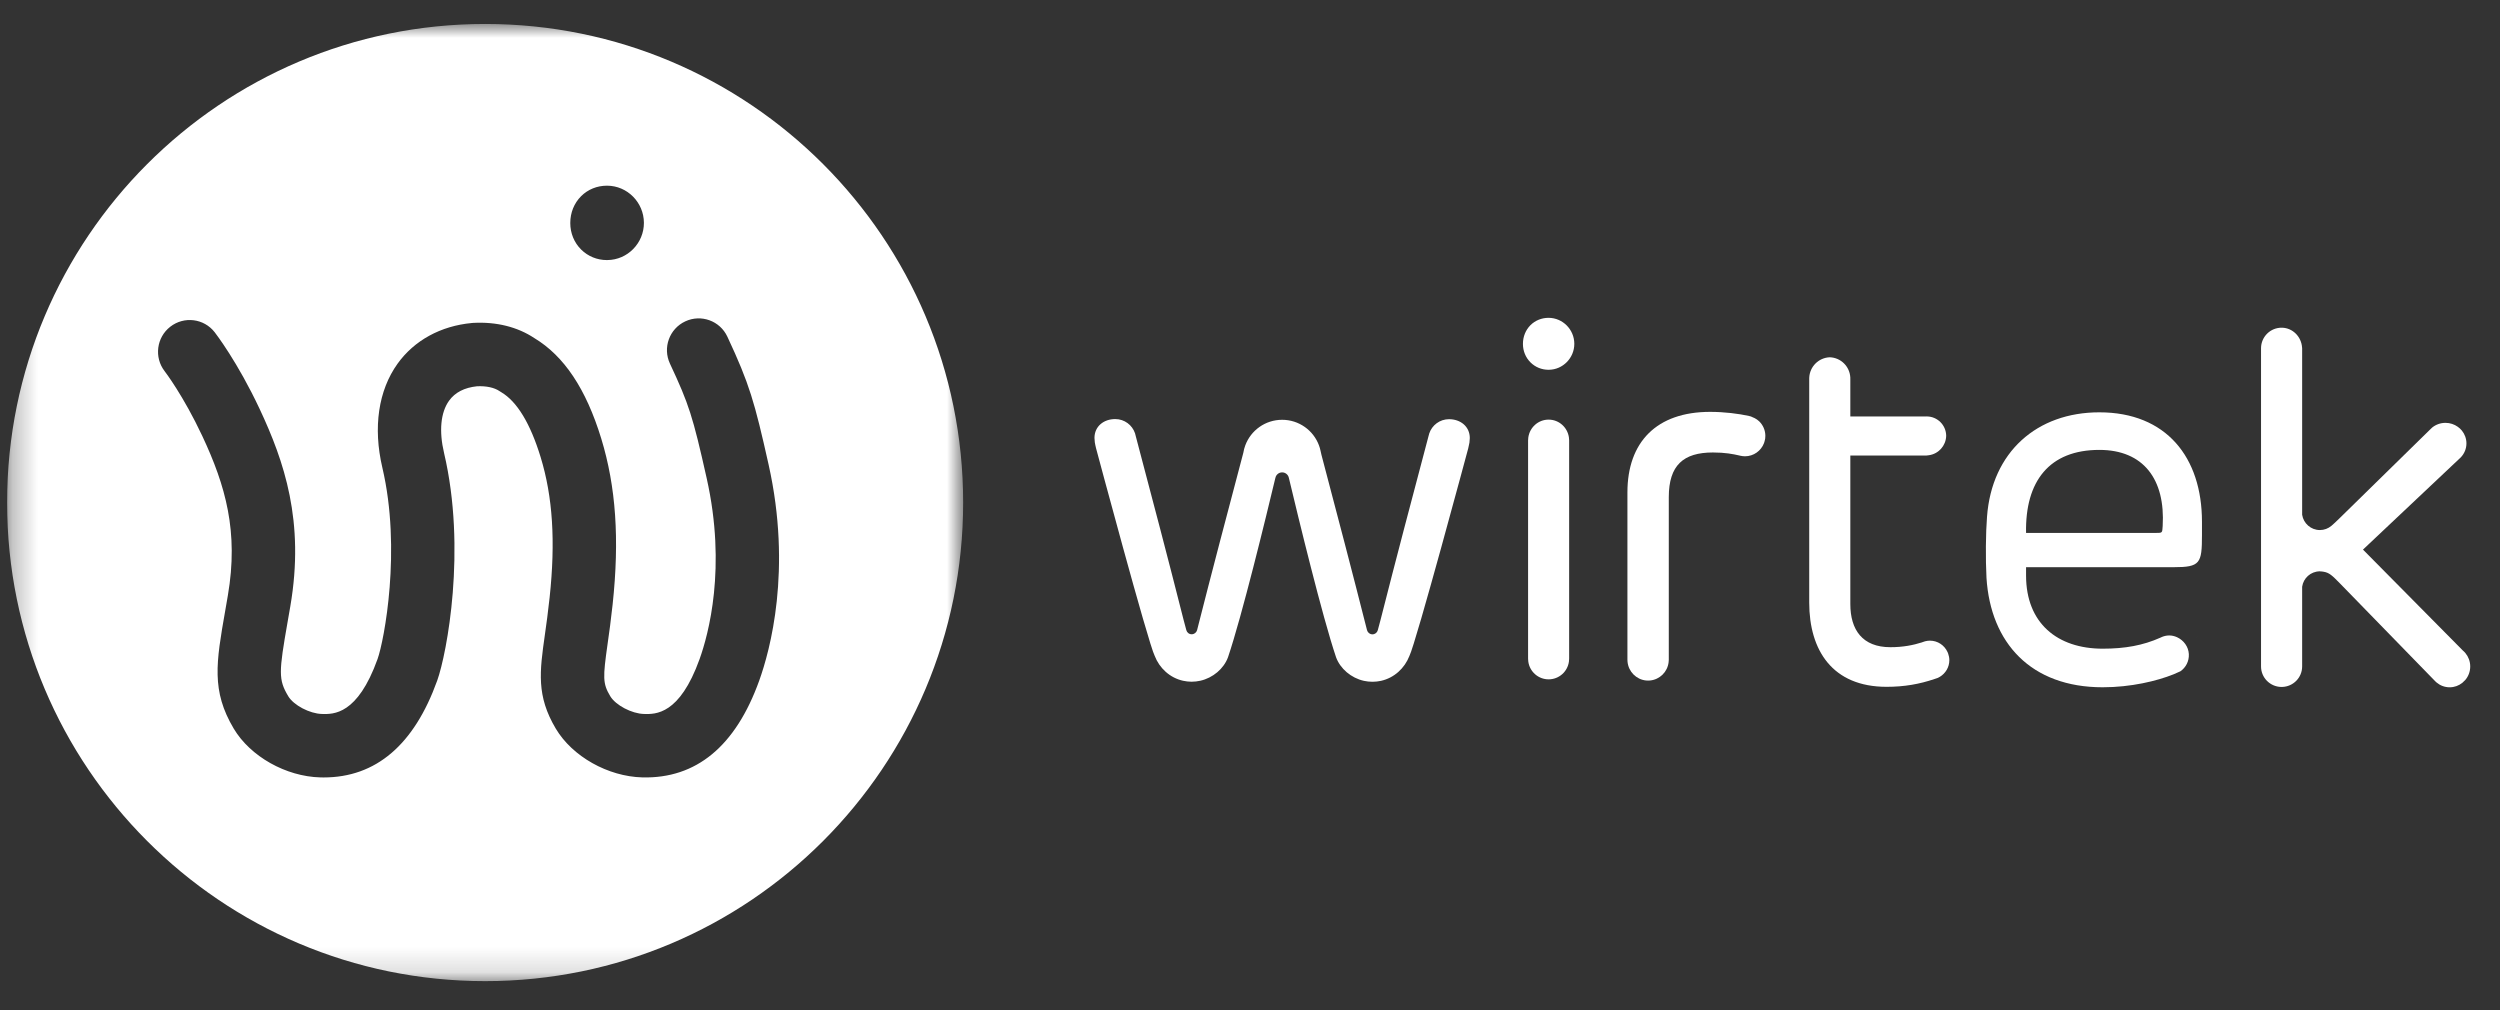 <svg width="99" height="40" viewBox="0 0 99 40" fill="none" xmlns="http://www.w3.org/2000/svg">
<rect x="0" y="0" width="99" height="40" fill="#333333" stroke="none"/>
<g clip-path="url(#clip0_551_1498)">
<path fill-rule="evenodd" clip-rule="evenodd" d="M61.32 14.643H61.336C61.89 14.638 62.345 14.175 62.343 13.613C62.341 13.049 61.885 12.589 61.326 12.586H61.322C61.049 12.586 60.794 12.69 60.606 12.877C60.414 13.07 60.308 13.333 60.308 13.618C60.308 13.899 60.415 14.16 60.609 14.352C60.798 14.54 61.051 14.643 61.32 14.643Z" fill="white"/>
<path fill-rule="evenodd" clip-rule="evenodd" d="M87.061 25.198C87.033 25.208 87.007 25.221 86.981 25.234C86.986 25.231 86.992 25.23 86.997 25.227C87.019 25.217 87.04 25.207 87.061 25.198Z" fill="white"/>
<path fill-rule="evenodd" clip-rule="evenodd" d="M62.138 17.434C62.138 17.396 62.134 17.358 62.129 17.321C62.072 16.923 61.735 16.617 61.325 16.617H61.325C60.915 16.617 60.578 16.923 60.521 17.322C60.516 17.359 60.513 17.396 60.513 17.434L60.512 17.431V26.076C60.512 26.074 60.513 26.072 60.513 26.07C60.513 26.075 60.512 26.082 60.512 26.088C60.512 26.127 60.516 26.165 60.521 26.204C60.578 26.598 60.915 26.902 61.325 26.902H61.325C61.735 26.902 62.072 26.599 62.129 26.204C62.134 26.166 62.138 26.127 62.138 26.088C62.138 26.082 62.137 26.075 62.137 26.069C62.137 26.072 62.138 26.073 62.138 26.075V17.432V17.434Z" fill="white"/>
<path fill-rule="evenodd" clip-rule="evenodd" d="M69.663 16.684C69.557 16.583 69.422 16.517 69.279 16.483C69.266 16.48 69.251 16.477 69.237 16.474C69.293 16.487 69.347 16.499 69.397 16.513C69.358 16.497 69.316 16.484 69.275 16.476L69.278 16.476C68.85 16.381 68.286 16.31 67.72 16.31C65.601 16.31 64.446 17.506 64.446 19.497V26.125V26.124V26.127C64.446 26.156 64.448 26.185 64.451 26.214C64.492 26.6 64.797 26.907 65.18 26.947H65.18C65.208 26.95 65.236 26.951 65.265 26.951C65.294 26.951 65.322 26.95 65.35 26.947H65.349C65.73 26.907 66.034 26.605 66.077 26.223C66.081 26.197 66.083 26.169 66.083 26.142L66.084 26.145V26.133V26.127V26.119V19.688C66.084 18.421 66.665 17.918 67.831 17.918C68.313 17.918 68.624 17.979 68.885 18.039C68.894 18.041 68.901 18.043 68.909 18.045C68.914 18.046 68.918 18.047 68.922 18.048C68.927 18.049 68.932 18.05 68.937 18.052L68.933 18.05C68.956 18.055 68.979 18.059 69.003 18.062C69.034 18.066 69.067 18.069 69.099 18.069C69.445 18.069 69.74 17.852 69.855 17.547C69.856 17.544 69.857 17.542 69.858 17.539C69.866 17.514 69.872 17.489 69.88 17.465C69.888 17.433 69.897 17.402 69.901 17.369C69.906 17.334 69.908 17.299 69.908 17.262C69.908 17.035 69.814 16.831 69.663 16.684Z" fill="white"/>
<path fill-rule="evenodd" clip-rule="evenodd" d="M77.147 25.882C77.142 25.872 77.138 25.86 77.134 25.849C77.129 25.837 77.125 25.828 77.12 25.817C76.998 25.553 76.734 25.37 76.424 25.37C76.361 25.37 76.298 25.379 76.24 25.394C76.241 25.394 76.242 25.393 76.243 25.392C76.24 25.394 76.237 25.395 76.234 25.395C76.206 25.404 76.179 25.412 76.152 25.422C76.141 25.426 76.13 25.43 76.118 25.434L76.116 25.436C75.757 25.55 75.358 25.629 74.86 25.629C73.755 25.629 73.273 24.945 73.273 23.92V18.038H76.265H76.295L76.384 18.027C76.767 17.974 77.056 17.652 77.069 17.264C77.069 17.263 77.069 17.262 77.069 17.26C77.066 16.837 76.725 16.495 76.304 16.491C76.301 16.491 76.298 16.49 76.295 16.49C76.293 16.49 76.291 16.491 76.287 16.491H76.265H73.273V15.013C73.273 14.996 73.272 14.981 73.272 14.964C73.272 14.963 73.273 14.963 73.273 14.963L73.272 14.948C73.249 14.511 72.897 14.163 72.46 14.148C72.018 14.164 71.664 14.518 71.646 14.96L71.645 14.963C71.645 14.963 71.646 14.963 71.646 14.963C71.646 14.98 71.645 14.995 71.645 15.013V23.86C71.645 25.76 72.57 27.198 74.709 27.198C75.406 27.198 76.008 27.093 76.616 26.886C76.689 26.867 76.756 26.839 76.819 26.801C77.043 26.665 77.194 26.422 77.194 26.142C77.194 26.05 77.175 25.963 77.147 25.882Z" fill="white"/>
<path fill-rule="evenodd" clip-rule="evenodd" d="M92.327 27.017C92.333 27.017 92.339 27.018 92.346 27.018C92.353 27.018 92.359 27.017 92.365 27.017H92.347H92.327Z" fill="white"/>
<path fill-rule="evenodd" clip-rule="evenodd" d="M92.155 20.938C92.132 20.95 92.107 20.96 92.082 20.969C92.108 20.96 92.132 20.95 92.155 20.938ZM96.89 18.369C96.877 18.37 96.863 18.371 96.85 18.371H96.846C96.861 18.371 96.876 18.37 96.89 18.369ZM89.537 26.391C89.537 26.834 89.892 27.193 90.332 27.203H90.352H90.37C90.81 27.193 91.165 26.834 91.165 26.391C91.165 26.25 91.165 26.25 91.165 26.391V23.235C91.214 22.893 91.504 22.63 91.857 22.625C91.765 22.619 91.767 22.619 91.86 22.624C91.859 22.624 91.859 22.625 91.857 22.625C91.924 22.627 91.982 22.634 92.032 22.644C92.024 22.642 92.014 22.641 92.005 22.639C92.241 22.677 92.352 22.787 92.66 23.101L96.427 26.969L96.431 26.973L96.438 26.982C96.437 26.981 96.436 26.98 96.436 26.979C96.453 26.997 96.472 27.014 96.491 27.029C96.632 27.147 96.811 27.217 97.007 27.217C97.195 27.217 97.367 27.151 97.505 27.043C97.53 27.019 97.554 26.997 97.583 26.968C97.599 26.953 97.611 26.942 97.625 26.928C97.747 26.784 97.821 26.597 97.821 26.393C97.821 26.192 97.75 26.009 97.633 25.866C97.633 25.867 97.634 25.867 97.634 25.868L97.633 25.866C97.617 25.847 97.601 25.829 97.585 25.813L97.581 25.808C97.563 25.79 97.545 25.774 97.527 25.759L93.574 21.764L97.45 18.109C97.587 17.964 97.671 17.771 97.671 17.558C97.671 17.367 97.603 17.191 97.491 17.052C97.444 16.994 97.389 16.944 97.328 16.901C97.191 16.803 97.024 16.745 96.842 16.745C96.642 16.745 96.458 16.814 96.315 16.93L96.229 17.012C96.231 17.011 96.233 17.008 96.235 17.006L92.641 20.528C92.51 20.655 92.412 20.75 92.327 20.82L92.326 20.821C92.323 20.823 92.32 20.826 92.317 20.828C92.195 20.928 92.04 20.99 91.868 20.99C91.511 20.99 91.218 20.726 91.165 20.384V13.832V13.793C91.165 13.849 91.165 13.849 91.165 13.793V13.791L91.162 13.761C91.134 13.336 90.794 12.987 90.37 12.977C89.912 12.967 89.538 13.334 89.537 13.79V13.791V13.793C89.537 13.876 89.537 13.876 89.537 13.793V13.832V26.391C89.537 26.083 89.537 26.083 89.537 26.391Z" fill="white"/>
<path fill-rule="evenodd" clip-rule="evenodd" d="M92.039 22.646L92.032 22.644C92.034 22.645 92.037 22.645 92.039 22.646Z" fill="white"/>
<path fill-rule="evenodd" clip-rule="evenodd" d="M57.381 16.6C57.016 16.6 56.707 16.838 56.598 17.165C56.588 17.201 56.579 17.236 56.569 17.272C55.891 19.831 55.284 22.127 54.671 24.542L54.56 24.958C54.535 25.051 54.45 25.12 54.348 25.12C54.246 25.12 54.161 25.051 54.136 24.958H54.135C53.541 22.615 52.998 20.543 52.328 18.006C52.316 17.955 52.305 17.904 52.294 17.854C52.279 17.777 52.257 17.704 52.23 17.633C52.01 17.044 51.441 16.624 50.773 16.624C50.104 16.624 49.536 17.043 49.315 17.632C49.279 17.727 49.252 17.827 49.236 17.929C48.555 20.501 48.005 22.589 47.404 24.955C47.378 25.048 47.293 25.117 47.191 25.117C47.088 25.117 47.004 25.048 46.979 24.955L46.868 24.539C46.257 22.123 45.652 19.826 44.975 17.267C44.967 17.232 44.957 17.196 44.948 17.161C44.838 16.832 44.529 16.595 44.165 16.595C43.708 16.594 43.341 16.884 43.341 17.342C43.341 17.387 43.348 17.479 43.355 17.522C43.365 17.59 43.383 17.656 43.403 17.748C43.403 17.748 45.473 25.485 45.725 25.97C45.914 26.46 46.326 26.841 46.848 26.958C46.958 26.982 47.071 26.996 47.188 26.996C47.305 26.996 47.419 26.982 47.529 26.958C48.031 26.846 48.462 26.482 48.629 26.027C49.178 24.409 50.13 20.493 50.505 18.924H50.506C50.531 18.799 50.641 18.706 50.773 18.706C50.903 18.706 51.011 18.798 51.038 18.92C51.038 18.922 51.039 18.923 51.039 18.924C51.413 20.494 52.362 24.411 52.908 26.028C53.075 26.483 53.507 26.849 54.009 26.961C54.118 26.985 54.233 26.998 54.349 26.998C54.467 26.998 54.579 26.985 54.689 26.961C55.211 26.844 55.623 26.464 55.813 25.974C56.066 25.489 58.142 17.754 58.142 17.754C58.161 17.662 58.179 17.596 58.19 17.527C58.197 17.485 58.204 17.393 58.204 17.347C58.204 16.891 57.837 16.6 57.381 16.6Z" fill="white"/>
<path fill-rule="evenodd" clip-rule="evenodd" d="M85.642 20.832C85.622 21.104 85.642 21.104 85.361 21.104H80.232C80.192 19.052 81.156 17.816 83.134 17.816C84.881 17.816 85.752 18.982 85.642 20.832ZM83.134 16.328C80.664 16.328 78.876 17.897 78.686 20.461C78.635 21.093 78.625 22.139 78.665 22.883C78.826 25.456 80.423 27.216 83.265 27.216C84.383 27.216 85.406 26.97 86.07 26.704C86.17 26.664 86.261 26.623 86.344 26.583C86.557 26.436 86.693 26.185 86.678 25.901C86.663 25.61 86.475 25.354 86.209 25.233C85.996 25.137 85.8 25.151 85.628 25.217C85.607 25.226 85.587 25.236 85.564 25.246C85.559 25.248 85.553 25.251 85.548 25.253C84.86 25.559 84.151 25.688 83.265 25.688C81.467 25.688 80.232 24.673 80.232 22.793V22.461H86.074C87.128 22.461 87.198 22.314 87.198 21.194V20.662C87.198 18.108 85.785 16.328 83.134 16.328Z" fill="white"/>
<mask id="mask0_551_1498" style="mask-type:luminance" maskUnits="userSpaceOnUse" x="0" y="0" width="39" height="39">
<path d="M0.281 0.949H38.141V38.853H0.281V0.949Z" fill="white"/>
</mask>
<g mask="url(#mask0_551_1498)">
<path fill-rule="evenodd" clip-rule="evenodd" d="M30.066 26.95C29.131 29.551 27.571 30.839 25.435 30.785C24.073 30.749 22.665 29.956 22.01 28.855C21.235 27.554 21.371 26.593 21.577 25.138C21.636 24.716 21.704 24.238 21.765 23.66C22.003 21.437 21.889 19.672 21.409 18.103C21 16.767 20.475 15.901 19.849 15.531L19.78 15.488C19.575 15.348 19.262 15.28 18.893 15.296C18.392 15.348 18.018 15.54 17.783 15.868C17.45 16.332 17.379 17.069 17.585 17.941C18.48 21.746 17.698 25.876 17.314 26.95C16.398 29.497 14.885 30.787 12.816 30.787C12.771 30.787 12.727 30.786 12.682 30.785C11.321 30.749 9.913 29.955 9.257 28.855C8.363 27.354 8.56 26.232 8.917 24.195C8.95 24.002 8.986 23.799 9.023 23.581C9.456 21.056 8.931 19.23 8.01 17.264C7.26 15.665 6.528 14.709 6.52 14.7C6.097 14.152 6.196 13.363 6.743 12.938C7.289 12.513 8.075 12.609 8.501 13.156C8.537 13.203 9.403 14.323 10.282 16.195C11.254 18.269 12.073 20.649 11.497 24.007C11.46 24.227 11.423 24.433 11.389 24.628C11.041 26.617 11.02 26.908 11.413 27.568C11.625 27.925 12.262 28.261 12.748 28.273C13.207 28.286 14.157 28.31 14.951 26.099C15.214 25.366 15.903 21.758 15.141 18.518C14.768 16.927 14.982 15.463 15.745 14.4C16.407 13.479 17.452 12.907 18.685 12.791L18.734 12.787C19.655 12.736 20.494 12.946 21.159 13.388C22.341 14.1 23.208 15.403 23.809 17.366C24.392 19.27 24.536 21.355 24.261 23.927C24.195 24.548 24.122 25.07 24.062 25.489C23.872 26.835 23.864 27.062 24.165 27.568C24.378 27.925 25.014 28.261 25.501 28.273C25.959 28.286 26.91 28.31 27.704 26.099C28.052 25.128 28.779 22.484 27.985 18.94C27.434 16.479 27.284 16.012 26.529 14.398C26.236 13.769 26.507 13.021 27.135 12.727C27.763 12.432 28.509 12.703 28.803 13.331C29.678 15.203 29.88 15.911 30.435 18.391C31.372 22.578 30.489 25.771 30.066 26.95ZM23.012 7.769C23.281 7.501 23.644 7.353 24.036 7.353H24.042C24.842 7.356 25.495 8.015 25.499 8.823C25.501 9.629 24.85 10.292 24.055 10.298L24.033 10.299C23.647 10.299 23.285 10.151 23.014 9.883C22.736 9.607 22.583 9.233 22.583 8.831C22.583 8.422 22.735 8.046 23.012 7.769ZM19.212 0.949C8.757 0.949 0.281 9.434 0.281 19.901C0.281 30.367 8.757 38.853 19.212 38.853C29.666 38.853 38.141 30.367 38.141 19.901C38.141 9.434 29.666 0.949 19.212 0.949Z" fill="white"/>
</g>
</g>
<defs>
<clipPath id="clip0_551_1498">
<rect width="98.254" height="38.751" fill="white" transform="translate(0.281 0.519)"/>
</clipPath>
</defs>
</svg>
